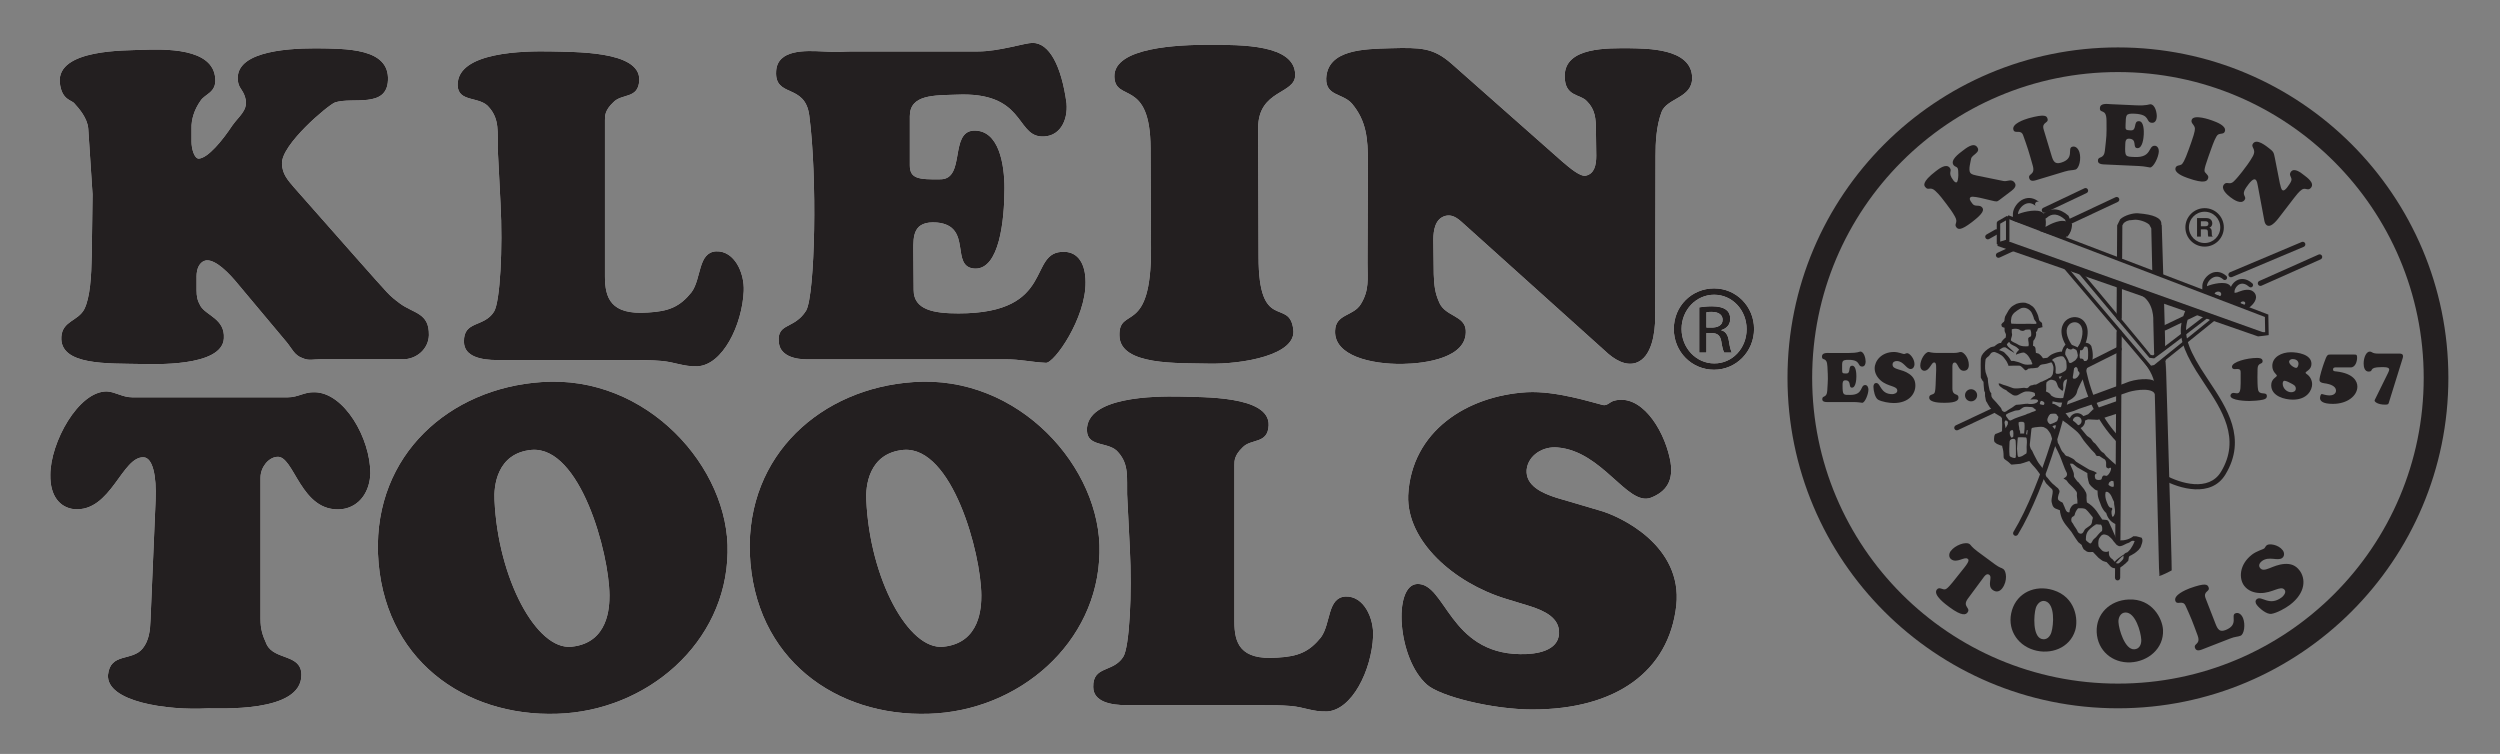 
<svg id="Layer_1" xmlns="http://www.w3.org/2000/svg" viewBox="0 0 1200 361.9">
  <rect x="0" y="0" width="1200" height="361.9" fill="#808080" stroke="none"/>
  <defs>
    <style>
      .cls-1 {
        fill: #231f20;
      }

      .cls-2 {
        fill: #fff;
      }
    </style>
  </defs>
  <g>
    <g>
      <path class="cls-2" d="M193.35,172.46h-39.85c-3.18,0-5.23.78-8.21-.54-3.94-1.31-5.08-4.5-7.69-7.68l-23.03-27.49c-4.69-5.81-11.04-12.16-15.52-11.77-3.37.54-4.7,4.11-4.7,7.64v6.57c0,3.18.41,5.05,1.89,7.68,2.81,4.66,11.79,6.18,11.22,15.53-.75,14.01-34.81,12.33-39.47,12.33-15.91-.37-39.47.94-38.54-13.12.56-7.66,8.05-7.46,11.04-13.27,2.78-5.61,3.37-15.73,3.55-25.82l.39-29.19-2.07-31.58c-.39-5.07-4.5-9.75-6.55-11.99-1.31-1.87-6.19-1.5-7.11-10.09-1.47-16.29,32.17-15.38,39.28-15.75,10.86-.37,34.42-1.11,35.35,13.83.57,6.77-5.06,7.33-7.1,10.68-2.82,3.94-4.47,8.81-4.3,13.31v6.35c0,3.17,1.28,8.05,3.52,8.05,4.49-.39,11.25-8.64,16.09-15.94,3.01-4.29,7.31-7.09,6.41-12.31-.92-4.5-2.83-4.89-3.59-8.07-2.99-14.57,21.34-16.64,37.25-16.64,14.57.2,35.37-.17,34.62,15.33-.56,13.66-17.23,7.87-25.47,10.68-3.53,1.48-25.79,20.21-25.41,29.37.15,5.05,2.78,7.85,5.98,11.62l29.91,33.87c16.28,18.32,15.17,17.38,20.6,21.51,6.71,5.02,14.21,4.46,14.04,15.31-.17,6.55-5.82,11.6-12.55,11.6Z"></path>
      <path class="cls-2" d="M334.72,175.83c-6.88.2-10.66-2.05-17.39-2.59-4.83-.41-8.58-.41-12.71-.41h-66.05c-7.13,0-15.87-1.46-15.87-8.79-.22-10.29,9.53-6.74,14.4-14.4,2.98-4.68,4.29-30.48,3.15-51.99l-1.32-26.02c-.17-8.05.93-14.23-4.1-20.01-4.29-5.61-14.96-2.26-15.15-10.66-.4-16.29,32.53-16.49,44.35-16.29,10.83.37,43.41-.57,42.82,13.83-.38,9.2-8.42,6.18-12.52,10.68-3.95,3.74-3.95,6.35-3.95,8.42v75c0,10.31,2.64,18.71,20.58,17.4,10.12-.54,15.37-2.78,20.95-9.7,4.87-6.57,3.03-19.1,11.79-19.66,8.83-.37,13.69,10.29,13.3,19.08-.75,16.29-10.12,35.57-22.28,36.11Z"></path>
      <path class="cls-2" d="M502,174.16c-7.45-.37-11.79-1.69-19.44-1.69h-94.34c-.72,0-14.01.78-14.41-8.59-.74-8.98,7.5-5.79,13.13-14.79,4.32-7.66,5.41-64.34,1.5-93.71-2.06-15.55-16.65-8.24-15.9-21.14.53-10.68,14.2-9.94,22.45-9.55,8.79.57,8.6,0,13.85,0h60.62c10.09,0,22.45-4.11,26.18-4.11,8.04,0,13.87,11.05,16.3,29,.73,8.42-3.38,16.64-12.53,15.9-11.82-1.13-7.87-21.51-40.26-20.03-10.66.37-22.43-.15-22.43,10.31v23.56c0,6.37,3.93,6.94,14.95,6.74,11.77-.37,4.09-22.84,15.72-23.38,12.16-.39,14.76,16.27,14.76,27.69,0,15.9-2.6,38.74-14.02,38.57-12.52-.41-.89-20.43-18.35-22.12-11.58-.91-11.38,6.57-11.38,13.31l.16,19.08c0,9.55,9.74,11.22,21.51,11.22,47.36,0,32.73-30.13,50.87-29.56,6.59.17,10.13,5.81,10.13,14.59.18,17.18-14.96,38.91-19.08,38.72Z"></path>
      <path class="cls-2" d="M603.91,61.52l.2,61.73c0,36.7,14.81,19.47,16.66,34.83,1.86,12.36-24.5,16.82-40.57,16.47-14.43-.39-42.7,1.11-42.87-13.49-.37-14.42,15.35.54,15.16-41.9l-.21-48.09c-.17-33.65-17-21.71-17.38-34.24-.41-14.23,31.05-15.34,45.3-15.34,15.89,0,41.32-.17,41.5,14.4.18,9.53-17.79,6.92-17.79,25.62Z"></path>
      <path class="cls-2" d="M797.45,54.04c-2.44,6.74-2.79,14.42-2.79,20.6l-.17,77.63c0,7.29-1.54,19.27-9.18,21.88-5.05,1.68-10.49-1.5-14.97-5.79l-66.79-60.06c-2.98-2.63-5.62-5.63-9.73-4.68-4.88,1.31-5.82,6.72-5.82,11.59l.2,16.44c.22,5.44.54,9.01,2.8,13.88,2.99,6.35,11.99,5.96,12.56,12.9.92,13.27-19.07,16.1-30.49,16.27-14.98.17-32.77-3.94-32.23-15.92.24-8.22,8.82-6.89,12.38-12.86,4.11-6.76,3.18-12.03,3.18-19.68l.2-48.44c0-11.23-.75-19.84-7.68-28.06-4.49-5.07-12.52-3.57-12.35-12.01.55-14.01,18.12-14.2,30.68-14.57,14.6-.37,20.54-.37,29.37,7.31l53.12,46.96c3.93,3.37,8.8,7.46,11.44,6.89,4.26-.91,5.02-5.42,5.02-9.51l-.15-12.18c0-5.61-.37-10.09-4.33-14.03-3.18-3.55-10.66-2.04-10.66-11.99-.17-14.23,20.97-13.46,31.09-13.46,8,.2,29.71-.17,30.08,14.03.22,10.09-12.33,9.74-14.79,16.84Z"></path>
      <path class="cls-2" d="M164.12,244.4c-20.01,2.07-22.8-26.21-31.24-25.1-4.12.37-7.84,5.07-7.84,9.97v67.89c0,4.68.9,7.68,2.97,12.18,3.74,7.63,16.66,4.46,16.66,14.57.17,18.54-40.06,15.92-44.91,16.1-19.67,1.11-48.84-3.18-47.92-16.1,1.14-10.85,11.62-6.33,16.67-12.7,2.99-3.74,3.57-8.64,3.73-13.49l2.44-57.45c.54-12.33-1.5-20.38-5.6-20.75-10.49-.74-15.74,26.36-33.5,24.89-6.73-.76-11.6-6.18-11.42-16.47,0-15.53,13.47-40.24,27.15-40.06,4.11.22,7.5,2.83,12.15,2.83h74.66c5.03,0,7.85-2.61,12.91-2.44,14.22.2,26.74,22.07,26.74,38.89-.2,8.44-4.87,16.1-13.66,17.25Z"></path>
      <path class="cls-2" d="M267.47,342.61c-44.7,1.5-84-26.39-86.04-76.9-1.71-47.53,34.39-79.3,78.39-82.31,50.85-3.76,90.53,41.38,89.41,81.92-.75,43.24-38.57,75.96-81.77,77.29ZM255.29,215.94c-17.01,1.5-18.3,17.79-17.93,24.12,1.68,37.61,20.2,72.24,37.06,70.35,17.77-1.85,18.13-19.27,18.13-24.71-.17-20.38-14.04-71.43-37.25-69.76Z"></path>
      <path class="cls-2" d="M445.98,342.61c-44.72,1.5-84-26.39-86.06-76.9-1.71-47.53,34.43-79.3,78.4-82.31,50.87-3.76,90.51,41.38,89.43,81.92-.78,43.24-38.57,75.96-81.77,77.29ZM433.81,215.94c-17.04,1.5-18.35,17.79-17.98,24.12,1.67,37.61,20.23,72.24,37.07,70.35,17.77-1.85,18.14-19.27,18.14-24.71-.18-20.38-14.01-71.43-37.23-69.76Z"></path>
      <path class="cls-2" d="M636.79,341.5c-6.93.2-10.63-2.09-17.39-2.63-4.86-.39-8.58-.39-12.7-.39h-66.04c-7.13,0-15.91-1.48-15.91-8.74-.21-10.33,9.55-6.79,14.39-14.44,3-4.68,4.32-30.48,3.18-51.99l-1.3-26.04c-.18-8,.92-14.21-4.13-19.99-4.27-5.61-14.94-2.26-15.17-10.68-.37-16.26,32.6-16.46,44.37-16.26,10.86.37,43.43-.56,42.86,13.81-.37,9.18-8.44,6.2-12.57,10.68-3.88,3.74-3.88,6.38-3.88,8.44v75.02c0,10.29,2.61,18.68,20.55,17.36,10.13-.54,15.37-2.79,20.96-9.68,4.87-6.59,3.02-19.1,11.79-19.64,8.8-.39,13.68,10.29,13.3,19.08-.74,16.25-10.09,35.54-22.29,36.11Z"></path>
      <path class="cls-2" d="M735.63,340.56c-19.47,0-44.56-6.37-50.74-11.96-14.21-12.55-16.24-47.72-4.67-48.29,13.68-.57,15.38,33.13,49.39,33.67,8.22.17,18.34-1.68,18.73-9.9.35-7.48-6.96-10.88-13.88-13.09l-11.75-3.59c-24.9-7.66-47.53-27.67-46.78-49.57,1.5-30.87,28.25-47.89,57.03-49.57,13.88-.74,31.08,4.84,36.52,6.17,2.04.37,3.19-1.5,5.22-2.07,12.73-3.54,23.58,12.92,26.78,27.52,2.59,11.2-2.26,16.44-9.2,19.08-11.2,3.94-22.99-22.25-44.5-24.15-6.92-.74-14.23,3.55-14.99,10.68-.56,7.63,7.36,11.22,14.42,13.46l20.97,6.18c10.27,2.98,39.46,17.01,36.45,45.48-3.57,31.78-29.16,49.94-68.99,49.94Z"></path>
    </g>
    <path class="cls-2" d="M822.81,138.43c10.63,0,19.14,8.68,19.14,19.47s-8.51,19.58-19.21,19.58-19.31-8.57-19.31-19.58,8.63-19.47,19.31-19.47h.07ZM822.74,141.48c-8.59,0-15.59,7.33-15.59,16.42s7,16.53,15.66,16.53c8.68.09,15.57-7.26,15.57-16.42s-6.89-16.53-15.57-16.53h-.07ZM819.09,169.25h-3.46v-21.73c1.8-.24,3.52-.5,6.14-.5,3.28,0,5.46.67,6.76,1.63,1.26.96,1.98,2.41,1.98,4.48,0,2.87-1.89,4.59-4.24,5.29v.17c1.89.35,3.19,2.07,3.63,5.28.52,3.39,1.04,4.68,1.39,5.37h-3.66c-.5-.7-1.02-2.7-1.45-5.55-.52-2.76-1.92-3.81-4.68-3.81h-2.41v9.35ZM819.09,157.23h2.48c2.89,0,5.28-1.04,5.28-3.74,0-1.91-1.35-3.78-5.28-3.78-1.11,0-1.87.06-2.48.17v7.35Z"></path>
    <g>
      <g>
        <path class="cls-1" d="M193.35,172.46h-39.85c-3.18,0-5.23.78-8.21-.54-3.94-1.31-5.08-4.5-7.69-7.68l-23.03-27.49c-4.69-5.81-11.04-12.16-15.52-11.77-3.37.54-4.7,4.11-4.7,7.64v6.57c0,3.18.41,5.05,1.89,7.68,2.81,4.66,11.79,6.18,11.22,15.53-.75,14.01-34.81,12.33-39.47,12.33-15.91-.37-39.47.94-38.54-13.12.56-7.66,8.05-7.46,11.04-13.27,2.78-5.61,3.37-15.73,3.55-25.82l.39-29.19-2.07-31.58c-.39-5.07-4.5-9.75-6.55-11.99-1.31-1.87-6.19-1.5-7.11-10.09-1.47-16.29,32.17-15.38,39.28-15.75,10.86-.37,34.42-1.11,35.35,13.83.57,6.77-5.06,7.33-7.1,10.68-2.82,3.94-4.47,8.81-4.3,13.31v6.35c0,3.17,1.28,8.05,3.52,8.05,4.49-.39,11.25-8.64,16.09-15.94,3.01-4.29,7.31-7.09,6.41-12.31-.92-4.5-2.83-4.89-3.59-8.07-2.99-14.57,21.34-16.64,37.25-16.64,14.57.2,35.37-.17,34.62,15.33-.56,13.66-17.23,7.87-25.47,10.68-3.53,1.48-25.79,20.21-25.41,29.37.15,5.05,2.78,7.85,5.98,11.62l29.91,33.87c16.28,18.32,15.17,17.38,20.6,21.51,6.71,5.02,14.21,4.46,14.04,15.31-.17,6.55-5.82,11.6-12.55,11.6Z"></path>
        <path class="cls-1" d="M334.72,175.83c-6.88.2-10.66-2.05-17.39-2.59-4.83-.41-8.58-.41-12.71-.41h-66.05c-7.13,0-15.87-1.46-15.87-8.79-.22-10.29,9.53-6.74,14.4-14.4,2.98-4.68,4.29-30.48,3.15-51.99l-1.32-26.02c-.17-8.05.93-14.23-4.1-20.01-4.29-5.61-14.96-2.26-15.15-10.66-.4-16.29,32.53-16.49,44.35-16.29,10.83.37,43.41-.57,42.82,13.83-.38,9.2-8.42,6.18-12.52,10.68-3.95,3.74-3.95,6.35-3.95,8.42v75c0,10.31,2.64,18.71,20.58,17.4,10.12-.54,15.37-2.78,20.95-9.7,4.87-6.57,3.03-19.1,11.79-19.66,8.83-.37,13.69,10.29,13.3,19.08-.75,16.29-10.12,35.57-22.28,36.11Z"></path>
        <path class="cls-1" d="M502,174.16c-7.45-.37-11.79-1.69-19.44-1.69h-94.34c-.72,0-14.01.78-14.41-8.59-.74-8.98,7.5-5.79,13.13-14.79,4.32-7.66,5.41-64.34,1.5-93.71-2.06-15.55-16.65-8.24-15.9-21.14.53-10.68,14.2-9.94,22.45-9.55,8.79.57,8.6,0,13.85,0h60.62c10.09,0,22.45-4.11,26.18-4.11,8.04,0,13.87,11.05,16.3,29,.73,8.42-3.38,16.64-12.53,15.9-11.82-1.13-7.87-21.51-40.26-20.03-10.66.37-22.43-.15-22.43,10.31v23.56c0,6.37,3.93,6.94,14.95,6.74,11.77-.37,4.09-22.84,15.72-23.38,12.16-.39,14.76,16.27,14.76,27.69,0,15.9-2.6,38.74-14.02,38.57-12.52-.41-.89-20.43-18.35-22.12-11.58-.91-11.38,6.57-11.38,13.31l.16,19.08c0,9.55,9.74,11.22,21.51,11.22,47.36,0,32.73-30.13,50.87-29.56,6.59.17,10.13,5.81,10.13,14.59.18,17.18-14.96,38.91-19.08,38.72Z"></path>
        <path class="cls-1" d="M603.91,61.52l.2,61.73c0,36.7,14.81,19.47,16.66,34.83,1.86,12.36-24.5,16.82-40.57,16.47-14.43-.39-42.7,1.11-42.87-13.49-.37-14.42,15.35.54,15.16-41.9l-.21-48.09c-.17-33.65-17-21.71-17.38-34.24-.41-14.23,31.05-15.34,45.3-15.34,15.89,0,41.32-.17,41.5,14.4.18,9.53-17.79,6.92-17.79,25.62Z"></path>
        <path class="cls-1" d="M797.45,54.04c-2.44,6.74-2.79,14.42-2.79,20.6l-.17,77.63c0,7.29-1.54,19.27-9.18,21.88-5.05,1.68-10.49-1.5-14.97-5.79l-66.79-60.06c-2.98-2.63-5.62-5.63-9.73-4.68-4.88,1.31-5.82,6.72-5.82,11.59l.2,16.44c.22,5.44.54,9.01,2.8,13.88,2.99,6.35,11.99,5.96,12.56,12.9.92,13.27-19.07,16.1-30.49,16.27-14.98.17-32.77-3.94-32.23-15.92.24-8.22,8.82-6.89,12.38-12.86,4.11-6.76,3.18-12.03,3.18-19.68l.2-48.44c0-11.23-.75-19.84-7.68-28.06-4.49-5.07-12.52-3.57-12.35-12.01.55-14.01,18.12-14.2,30.68-14.57,14.6-.37,20.54-.37,29.37,7.31l53.12,46.96c3.93,3.37,8.8,7.46,11.44,6.89,4.26-.91,5.02-5.42,5.02-9.51l-.15-12.18c0-5.61-.37-10.09-4.33-14.03-3.18-3.55-10.66-2.04-10.66-11.99-.17-14.23,20.97-13.46,31.09-13.46,8,.2,29.71-.17,30.08,14.03.22,10.09-12.33,9.74-14.79,16.84Z"></path>
        <path class="cls-1" d="M164.12,244.4c-20.01,2.07-22.8-26.21-31.24-25.1-4.12.37-7.84,5.07-7.84,9.97v67.89c0,4.68.9,7.68,2.97,12.18,3.74,7.63,16.66,4.46,16.66,14.57.17,18.54-40.06,15.92-44.91,16.1-19.67,1.11-48.84-3.18-47.92-16.1,1.14-10.85,11.62-6.33,16.67-12.7,2.99-3.74,3.57-8.64,3.73-13.49l2.44-57.45c.54-12.33-1.5-20.38-5.6-20.75-10.49-.74-15.74,26.36-33.5,24.89-6.73-.76-11.6-6.18-11.42-16.47,0-15.53,13.47-40.24,27.15-40.06,4.11.22,7.5,2.83,12.15,2.83h74.66c5.03,0,7.85-2.61,12.91-2.44,14.22.2,26.74,22.07,26.74,38.89-.2,8.44-4.87,16.1-13.66,17.25Z"></path>
        <path class="cls-1" d="M267.47,342.61c-44.7,1.5-84-26.39-86.04-76.9-1.71-47.53,34.39-79.3,78.39-82.31,50.85-3.76,90.53,41.38,89.41,81.92-.75,43.24-38.57,75.96-81.77,77.29ZM255.29,215.94c-17.01,1.5-18.3,17.79-17.93,24.12,1.68,37.61,20.2,72.24,37.06,70.35,17.77-1.85,18.13-19.27,18.13-24.71-.17-20.38-14.04-71.43-37.25-69.76Z"></path>
        <path class="cls-1" d="M445.98,342.61c-44.72,1.5-84-26.39-86.06-76.9-1.71-47.53,34.43-79.3,78.4-82.31,50.87-3.76,90.51,41.38,89.43,81.92-.78,43.24-38.57,75.96-81.77,77.29ZM433.81,215.94c-17.04,1.5-18.35,17.79-17.98,24.12,1.67,37.61,20.23,72.24,37.07,70.35,17.77-1.85,18.14-19.27,18.14-24.71-.18-20.38-14.01-71.43-37.23-69.76Z"></path>
        <path class="cls-1" d="M636.79,341.5c-6.93.2-10.63-2.09-17.39-2.63-4.86-.39-8.58-.39-12.7-.39h-66.04c-7.13,0-15.91-1.48-15.91-8.74-.21-10.33,9.55-6.79,14.39-14.44,3-4.68,4.32-30.48,3.18-51.99l-1.3-26.04c-.18-8,.92-14.21-4.13-19.99-4.27-5.61-14.94-2.26-15.17-10.68-.37-16.26,32.6-16.46,44.37-16.26,10.86.37,43.43-.56,42.86,13.81-.37,9.18-8.44,6.2-12.57,10.68-3.88,3.74-3.88,6.38-3.88,8.44v75.02c0,10.29,2.61,18.68,20.55,17.36,10.13-.54,15.37-2.79,20.96-9.68,4.87-6.59,3.02-19.1,11.79-19.64,8.8-.39,13.68,10.29,13.3,19.08-.74,16.25-10.09,35.54-22.29,36.11Z"></path>
        <path class="cls-1" d="M735.63,340.56c-19.47,0-44.56-6.37-50.74-11.96-14.21-12.55-16.24-47.72-4.67-48.29,13.68-.57,15.38,33.13,49.39,33.67,8.22.17,18.34-1.68,18.73-9.9.35-7.48-6.96-10.88-13.88-13.09l-11.75-3.59c-24.9-7.66-47.53-27.67-46.78-49.57,1.5-30.87,28.25-47.89,57.03-49.57,13.88-.74,31.08,4.84,36.52,6.17,2.04.37,3.19-1.5,5.22-2.07,12.73-3.54,23.58,12.92,26.78,27.52,2.59,11.2-2.26,16.44-9.2,19.08-11.2,3.94-22.99-22.25-44.5-24.15-6.92-.74-14.23,3.55-14.99,10.68-.56,7.63,7.36,11.22,14.42,13.46l20.97,6.18c10.27,2.98,39.46,17.01,36.45,45.48-3.57,31.78-29.16,49.94-68.99,49.94Z"></path>
      </g>
      <path class="cls-1" d="M822.81,138.43c10.63,0,19.14,8.68,19.14,19.47s-8.51,19.58-19.21,19.58-19.31-8.57-19.31-19.58,8.63-19.47,19.31-19.47h.07ZM822.74,141.48c-8.59,0-15.59,7.33-15.59,16.42s7,16.53,15.66,16.53c8.68.09,15.57-7.26,15.57-16.42s-6.89-16.53-15.57-16.53h-.07ZM819.09,169.25h-3.46v-21.73c1.8-.24,3.52-.5,6.14-.5,3.28,0,5.46.67,6.76,1.63,1.26.96,1.98,2.41,1.98,4.48,0,2.87-1.89,4.59-4.24,5.29v.17c1.89.35,3.19,2.07,3.63,5.28.52,3.39,1.04,4.68,1.39,5.37h-3.66c-.5-.7-1.02-2.7-1.45-5.55-.52-2.76-1.92-3.81-4.68-3.81h-2.41v9.35ZM819.09,157.23h2.48c2.89,0,5.28-1.04,5.28-3.74,0-1.91-1.35-3.78-5.28-3.78-1.11,0-1.87.06-2.48.17v7.35Z"></path>
    </g>
  </g>
  <g>
    <g>
      <path class="cls-1" d="M1016.61,328.13c81.06,0,146.77-65.7,146.77-146.76s-65.7-146.78-146.77-146.78-146.77,65.71-146.77,146.78,65.71,146.76,146.77,146.76M858,181.37c0-87.59,71.02-158.61,158.61-158.61s158.61,71.02,158.61,158.61-71.02,158.61-158.61,158.61-158.61-71.02-158.61-158.61"></path>
      <path class="cls-1" d="M951.54,95.2c-1.05-.23-4.84-1.16-5.6-.59-.85.65-.33,1.61.39,2.57l.53.7c1.2,1.58,3.38.13,4.61,1.74.81,1.06.81,2.63-5,7.04-5.2,3.96-6.54,3.57-7.41,2.45-1.3-1.71,1.03-2.08-.66-5.12-1.12-2.06-2.68-4.2-4.12-6.08-1.55-2.05-3.32-4.45-5.21-6.17-2.6-2.52-3.42.04-4.95-1.97-.4-.53-2.1-2.14,5.12-7.64,1.55-1.18,4.95-3.82,6.68-1.55,1.33,1.75-1.27,2.08,1.68,5.97.33.43,1.09,1.37,1.67.9.9-.67.92-6.04.34-6.81-.52-.69-1.31-.62-1.86-1.34-1.86-2.45,2.61-5.62,4.18-6.82,1.58-1.21,5.28-4.29,7.06-1.95,2.06,2.71-2.6,3.7-2.87,5.73-.16,1.16-1.43,5.3-.38,6.69.68.89,2.08,1.08,3.07,1.31l12.89,2.63c1.84.38,3.76-1.3,5.29.72,1.25,1.65-.31,3.09-1.59,4.08l-5.61,4.25c-1.28.98-1.4.9-3.94.29l-4.33-1.03Z"></path>
      <path class="cls-1" d="M977.86,86.33c-1.27.38-3.27,1.07-3.82-.75-.74-2.46,2.97-1.34,1.72-5.97-.8-2.93-1.56-5.45-2.28-7.8-.71-2.39-1.58-4.55-2.32-6.74-1.09-3.31-4.06-.52-4.73-2.78-.88-2.89,5.29-4.93,7.23-5.51,8.01-2.19,8.74-1.15,9.15.18.69,2.31-2.97,1.51-1.84,5.24l3.8,12.61c.85,2.86,1.75,4.1,4.56,3.26,6.74-2.04,2.79-6.87,5.32-7.63,1.79-.54,3.04,1.16,3.48,2.67.93,3.1-.09,7.74-1.91,8.29-.71.21-1.33.22-2.07.32-.81.06-1.71.21-3.06.61l-13.25,4Z"></path>
      <path class="cls-1" d="M1025.14,50.55c5.56.26,6.38-.54,7.04-.51,2.35.11,3.16,4.21,3.07,6.02-.05,1.37-.67,2.96-2.28,2.89-3.27-.16-.44-4.01-8.31-4.37-4.59-.21-4.16.64-4.39,5.4-.11,2.4,0,2.49,2.53,2.6,3.15.14,1-4.56,3.94-4.42,2.39.12,2.34,4.8,2.27,6.41-.08,1.71-.59,6.66-3.07,6.54-2.56-.13.19-4.35-3.99-4.55-1.74-.07-1.77,1.5-1.82,2.83-.28,6.04.15,5.77,4.49,5.97,8.49.38,6.35-5.55,9.75-5.4,1.33.06,1.92,1.59,1.87,2.74-.13,2.81-2.6,7.76-4.24,7.69-.63-.04-2.5-.58-5.29-.7l-17.01-.78c-2.72-.13-2.72-1.38-2.68-1.91.1-2.28,2.83-.33,3.32-4.7.83-7.5.85-6.76.78-14.27,0-6.35-3.29-3.21-3.16-6.16.1-2.51,3.57-1.95,5.26-1.86l11.91.54Z"></path>
      <path class="cls-1" d="M1051.91,68.02c1.77-4.96,1.78-6.23,1.55-6.92-.49-1.45-1.97-2.11-1.44-3.6,1.01-2.81,8.96.03,9.74.31,2.34.84,7.11,2.64,6.16,5.29-.5,1.41-1.96.8-3.21,1.49-1.05.59-2.34,4.09-3.32,6.83l-1.38,3.86c-2.48,6.95-1.96,6.96-1.34,7.7.77.93,1.64,1.48,1.2,2.68-.42,1.17-1.4,2.8-9.94-.26-1.63-.59-6.54-2.39-5.64-4.89.44-1.25,1.84-.97,2.72-1.49.67-.37,1.57-1.69,3.53-7.14l1.38-3.87Z"></path>
      <path class="cls-1" d="M1094.45,88.39c.15.64.47,2.4,1.05,2.84.81.64,1.89-.69,2.32-1.24.62-.82,1.68-2.26,2-3.21.59-1.73-1.53-2.57-.16-4.36,1.61-2.1,4.88.58,6.26,1.64,1.45,1.12,5.15,3.7,3.41,5.98-1.44,1.87-2.65-.17-4.37.92-1.34.85-2.91,2.89-3.87,4.14l-6.54,8.51c-1.13,1.47-4.41,6.12-6.6,4.43-.66-.51-.91-1.33-1.07-2.13l-3.16-16.92c-.13-.77-.37-2.23-1.06-2.76-1.02-.77-2.7,1.34-3.24,2.03-.71.92-1.61,2.15-2.07,3.16-1.12,2.47,1.23,3.03,0,4.63-1.69,2.2-5.23-.2-6.77-1.39-1.51-1.15-4.75-3.96-3.11-6.09,1.35-1.73,2.72.42,4.66-1.43,1.32-1.23,2.96-3.25,4.12-4.73,1.8-2.36,3.65-4.76,5.11-7.41,2-3.69-1.35-4.22.17-6.2,1.79-2.32,6.12,1.21,7.6,2.35,2.04,1.57,2.29,1.98,2.75,4.43l2.53,12.82Z"></path>
      <path class="cls-1" d="M957.37,270.74c1.44,1.06,2.19,1.42,2.77,1.69.57.21.9.31,1.54.77,1.3.96,2.09,5.53-.56,9.13-1.23,1.66-2.9,2.11-4.6.87-2.9-2.14.04-6.04-1.66-7.29-1.3-.96-2.5.92-2.71,1.19l-7.55,10.22c-2.93,3.96,1.55,4.34-.18,6.66-.77,1.04-2.48,2.04-8.7-2.56-1.71-1.26-7.97-5.8-6.08-8.36,1.31-1.77,2.85.46,4.44-.32.86-.45,2.47-2.36,3.11-3.16l5.72-7.17c2.72-3.4,1.98-3.89,1.52-4.22-1.49-1.11-5.14,2.28-7.83.28-1.3-.96-1.18-2.72-.29-3.92,2.08-2.83,7.22-4.76,9.13-3.37.24.18.53.55,1.05,1.16.57.57,1.36,1.37,2.7,2.35l8.19,6.04Z"></path>
      <path class="cls-1" d="M981.83,288.58c-2.22-.68-4.03,1.28-4.64,3.23-1.02,3.36-1.55,13.56,2.73,14.87,2.42.74,4.09-1.05,4.75-3.18,1.11-3.61,1.79-13.49-2.84-14.92M965.75,292.88c2.56-8.39,11.06-12.28,19.72-9.65,10.93,3.35,12.18,14.26,10.62,19.38-2.61,8.51-11.86,11.84-19.93,9.36-8.35-2.56-12.99-10.63-10.4-19.09"></path>
      <path class="cls-1" d="M1020.12,294c-2.32.11-3.38,2.55-3.26,4.58.16,3.52,3.09,13.3,7.56,13.09,2.52-.12,3.49-2.36,3.39-4.6-.18-3.76-2.86-13.3-7.69-13.07M1006.41,303.47c-.4-8.78,6.3-15.31,15.32-15.71,11.42-.55,16.28,9.3,16.52,14.65.41,8.89-7.18,15.13-15.62,15.53-8.74.4-15.8-5.66-16.22-14.47"></path>
      <path class="cls-1" d="M1057.51,311.55c-1.23.48-3.19,1.32-3.88-.45-.93-2.39,2.87-1.56,1.23-6.07-1.02-2.85-1.98-5.32-2.87-7.61-.91-2.32-1.94-4.39-2.86-6.52-1.33-3.22-4.07-.2-4.93-2.4-1.1-2.83,4.9-5.34,6.78-6.08,7.8-2.82,8.63-1.83,9.14-.53.87,2.24-2.83,1.72-1.41,5.35l4.77,12.27c1.09,2.79,2.07,3.96,4.81,2.9,6.57-2.57,2.24-7.07,4.71-8.02,1.74-.68,3.11.9,3.68,2.37,1.18,3.02.53,7.73-1.25,8.41-.68.27-1.29.35-2.03.49-.8.12-1.69.35-3,.86l-12.88,5.02Z"></path>
      <path class="cls-1" d="M1077.25,281.22c-2.62-3.42-2.57-10.2,3.8-15.08,2.12-1.6,5.22-2.47,5.72-2.83.46-.35.62-1.1,1.31-1.63,1.12-.87,5.49-.35,7.61,2.43.85,1.11.98,2.79-.24,3.72-2.21,1.66-6.36-1.1-9.79,1.53-1.01.78-1.75,2.07-.84,3.25,1.98,2.61,5.96-1.53,11.72-1.91,3.07-.22,5.36.65,7.24,3.11,2.94,3.86,3.11,10.62-4.57,16.49-2.16,1.65-6.31,3.94-8.97,4.36-2.26.31-5.68-2.6-6.96-4.27-.69-.89-.96-2.08.02-2.84,2.34-1.77,5.94,3.76,12-.88.73-.55,2.27-2.3,1.31-3.54-1.81-2.38-5.88,1.66-11.76,1.53-2.92-.07-5.78-1.07-7.59-3.43"></path>
      <path class="cls-1" d="M1075.53,179.28c0-1.55-.13-2.16-1.72-2.16-.4,0-.8.07-1.18.07-.68,0-1.29-.37-1.29-1.12,0-2.38,7.25-4.26,12.03-4.26,1,0,2.69.07,2.69,1.55,0,1.72-2.37.48-2.43,3.7-.04,1.82-.06,2.97-.06,4.12,0,1.51.03,4.41.3,5.85.58,3.05,4.22.66,4.22,3.09,0,1.21-1.01,1.51-1.94,1.74-1.68.38-4.77.62-6.52.62-1.12,0-9.02-.17-9.02-2.54,0-.8.72-1.35,1.46-1.35.55,0,1.12.2,1.66.2,1.23,0,1.78-.9,1.78-4.83v-4.67Z"></path>
      <path class="cls-1" d="M1101.99,186.51c0-1.43-1.22-1.91-2.21-2.46-.75-.42-2.41-1.28-3.23-1.28-.66,0-.85.8-.85,1.39,0,2.21,1.97,4.11,4.04,4.11,1.07,0,2.25-.4,2.25-1.76M1098.78,173.66c0,1.28,2.32,2.92,3.38,2.92.77,0,1.12-1.33,1.12-1.99,0-1.61-1.52-2.25-2.8-2.25-.79,0-1.71.43-1.71,1.33M1106.67,178.91c0,.3.56.64.79.81,1.42,1.03,2.36,2.86,2.36,4.71,0,2.78-2.33,7.4-9.22,7.4-3.92,0-10.42-1.61-10.42-6.93,0-3.18,2.72-3.87,2.72-4.6,0-.58-2.2-1.7-2.2-4.66,0-4.23,4.37-6.57,8.92-6.57,3.23,0,9.88.99,9.88,5.58,0,2.93-2.83,3.58-2.83,4.26"></path>
      <path class="cls-1" d="M1121.52,176.34c-.75,0-1.66-.05-1.66,1.06,0,.86.97.83,1.66.9,8.35.98,10.02,4.89,10.02,7.25,0,4.42-4.81,8.31-11.75,8.31-5.17,0-6.18-1.55-6.18-2.78,0-.47.22-1.95.9-1.95.2,0,2.03.68,3.65.68,1.35,0,3.13-.59,3.13-2.32,0-2.23-3.04-3.09-4.67-3.39-.88-.15-3.27-.21-3.27-1.69,0-1.71,1.55-6.43,2.17-8.18,1.49-4.28,1.75-4.05,3.36-4.05h11.01c1.2,0,1.52.07,1.52,1.51,0,1.57-.72,4.67-3.1,4.67h-6.77Z"></path>
      <path class="cls-1" d="M1151.49,169.72c.84,0,1.96.02,1.96,1.29,0,.42-.12.8-.25,1.21l-6.49,20.84c-.26.89-.28,1.17-1.87,1.17-3.53,0-5.04-1.38-5.04-1.93,0-.24.22-.64.32-.82l5.81-11.8c.27-.54.89-1.71.89-2.31,0-1.34-2.85-1.14-3.83-1.14-6.42,0-3.38,2.13-6.02,2.13-1.94,0-2.42-2.16-2.42-3.8,0-3.25,1.39-5.79,2.89-5.79,1.33,0,1.01.96,4.17.96h9.88Z"></path>
      <path class="cls-1" d="M887.6,169.43c4.25,0,4.85-.68,5.35-.68,1.8,0,2.56,3.29,2.56,4.78,0,1.11-.4,2.41-1.64,2.41-2.5,0-.48-3.22-6.49-3.22-3.52,0-3.16.67-3.16,4.54,0,1.95.09,2.01,2.02,2.01,2.41,0,.59-3.72,2.85-3.72,1.84,0,1.97,3.8,1.97,5.09,0,1.39-.23,5.43-2.12,5.43s0-3.53-3.2-3.53c-1.33,0-1.31,1.28-1.31,2.35,0,4.91.33,4.67,3.66,4.67,6.48,0,4.65-4.74,7.24-4.74,1.02,0,1.52,1.21,1.52,2.15,0,2.28-1.71,6.37-2.97,6.37-.23,0-.72-.09-1.4-.18-.69-.07-1.59-.18-2.65-.18h-13.01c-2.08,0-2.12-1.01-2.12-1.44,0-1.84,2.15-.37,2.38-3.93.38-6.11.4-5.51.09-11.59-.22-5.14-2.63-2.49-2.63-4.87,0-2.05,2.66-1.71,3.97-1.71h9.11Z"></path>
      <path class="cls-1" d="M899.84,176.79c0-3.49,3.18-7.84,9.31-7.84,2.03,0,4.31.99,4.78.99.45,0,.89-.41,1.56-.41,1.07,0,3.47,2.49,3.47,5.32,0,1.13-.69,2.28-1.86,2.28-2.11,0-3.35-3.83-6.65-3.83-.98,0-2.02.46-2.02,1.67,0,2.66,4.33,1.94,8.01,4.53,1.97,1.39,2.94,3.06,2.94,5.59,0,3.93-3.04,8.37-10.42,8.37-2.08,0-5.66-.58-7.47-1.61-1.53-.91-2.24-4.47-2.24-6.2,0-.9.37-1.8,1.34-1.8,2.24,0,1.86,5.34,7.69,5.34.69,0,2.42-.38,2.42-1.66,0-2.41-4.33-1.8-7.85-4.8-1.74-1.49-3.01-3.53-3.01-5.95"></path>
      <path class="cls-1" d="M937.46,169.43c1.35,0,2-.13,2.48-.23.44-.14.7-.25,1.3-.25,1.23,0,3.8,2.59,3.8,6.23,0,1.68-.82,2.79-2.44,2.79-2.75,0-2.72-3.97-4.34-3.97-1.23,0-1.11,1.81-1.11,2.08v10.31c0,4.01,2.91,2.09,2.91,4.45,0,1.04-.59,2.5-6.51,2.5-1.61,0-7.54.09-7.54-2.5,0-1.78,1.98-1.08,2.61-2.36.32-.71.44-2.71.47-3.57l.27-7.42c.12-3.53-.54-3.5-.99-3.5-1.42,0-2.13,3.97-4.69,3.97-1.23,0-1.96-1.21-1.96-2.42,0-2.85,2.28-6.6,4.08-6.6.22,0,.57.11,1.18.25.59.1,1.46.23,2.73.23h7.78Z"></path>
      <path class="cls-1" d="M946.11,192.65c1.6,0,2.92-1.3,2.92-2.91s-1.32-2.92-2.92-2.92-2.91,1.31-2.91,2.92,1.3,2.91,2.91,2.91"></path>
      <path class="cls-1" d="M992.72,106.87c-2.87-2.36-8.78.78-10.89,2.04.2-1.15.4-3.25-.34-5.49-.21-.6-.7-1.42-1.96-1.9-3.22-1.23-9.64.52-11.6,1.63l-.3.16-1.47,2.56,13.29,4.59-.55.36,11.57,3.92.53-.36s2.97-2.15,3.05-4.74c.03-.75-.18-1.83-1.33-2.78"></path>
      <path class="cls-1" d="M962.87,115.11c-.63.2-1.76.54-2.77.86v-8.6c.48-.26,1.66-.92,2.77-1.57v9.31ZM963.29,103.65l-4.43,2.53-.42.71v10.21l1.07.79,4.44-1.38.58-.8v-11.33l-1.23-.73Z"></path>
    </g>
    <polygon class="cls-1" points="959 117.24 963.7 115.71 1088.11 160.15 1084.09 160.69 959 117.24"></polygon>
    <g>
      <path class="cls-1" d="M1059.23,150.85l-25.74,19.7s-1.12-.18-1.14-.18h0c0-.45-33.01-39.84-33.01-39.84l-1.25,1.08,33.62,40.13,2.29.29c.49-.16,23.24-17.57,25.42-19.23.38.17.75.38,1.43.7-1.87,1.51-26.88,21.69-26.93,21.74-.02-.05-.87.16-1.41.29-.65-.78-41.5-48.87-41.5-48.87l-1.28,1.07,42.18,49.66,2.7-.69c.32-.16,28.29-22.72,28.29-22.72l1.01-.81-4.67-2.34Z"></path>
      <path class="cls-1" d="M1002.18,90.97c-.29-.63-1.03-.89-1.66-.59l-19.77,9.38c-.62.3-.89,1.04-.59,1.66.29.62,1.03.89,1.66.59l19.78-9.37c.62-.3.89-1.03.58-1.66"></path>
      <path class="cls-1" d="M965.94,118.04l-7.19,3.32c-.63.29-.91,1.02-.61,1.66.29.63,1.02.9,1.65.61l7.21-3.32c.62-.28.89-1.03.6-1.66-.28-.62-1.02-.89-1.65-.61"></path>
      <path class="cls-1" d="M1015.48,94.66l-22.13,10.38c-.63.29-.89,1.03-.6,1.66.29.63,1.03.89,1.65.6l22.15-10.39c.62-.28.89-1.02.61-1.65-.29-.62-1.05-.89-1.67-.6"></path>
      <path class="cls-1" d="M959.37,110.68c-.33-.6-1.09-.81-1.69-.48l-4.15,2.36c-.59.34-.81,1.1-.46,1.7.34.6,1.09.8,1.69.48l4.15-2.35c.59-.34.81-1.1.46-1.7"></path>
      <path class="cls-1" d="M1106.48,116.82c-.27-.64-1.01-.94-1.63-.67l-34.47,14.54c-.63.27-.93,1-.65,1.64.26.63.98.93,1.63.65l34.45-14.52c.63-.26.93-1,.67-1.64"></path>
      <path class="cls-1" d="M1114.56,122.82c-.29-.63-1.02-.91-1.64-.63l-28.44,12.67c-.63.26-.91,1.01-.63,1.64.28.63,1.01.91,1.66.64l28.42-12.66c.63-.29.91-1.02.64-1.66"></path>
      <path class="cls-1" d="M1026.34,102.37c-2.41-.18-6.56.95-8.65,2.88l-1.45,2.93-.1,15.62c0,.68.55,1.25,1.25,1.26.68,0,1.23-.56,1.24-1.25l.1-15.61.65-1.12c1.52-1.39,4.95-2.34,6.77-2.2,6.24.48,8.82,1.85,8.82,2.48,0,.69.56,1.25,1.23,1.25s1.25-.56,1.25-1.25c0-2.73-3.73-4.41-11.11-4.97"></path>
      <path class="cls-1" d="M1037.63,108.16l-1.18-2.31c-2.03-1.86-6.04-2.8-8.03-2.65-1.96.16-6.62.7-8.9,2.16.46-.14,1.09-.26,1.7-.39-.16.07-.28.16-.43.21-.71.09-1.26.17-1.29.17-.06.04-.17.04-.21.08.04.11.23.18.45.24-.05.05-.15.06-.21.1.14-.02.27-.04.4-.07,1.41.23,4.62-.21,4.62-.21,1.98-.16,5.44.83,7.11,2.35l.96,1.8.48,20.97c.28.38,4.71,2.04,4.71,2.04l.58.21-.75-24.7Z"></path>
      <path class="cls-1" d="M1017.31,135.78c-.7,0-1.25.55-1.26,1.24l-.08,15.56c-.02.69.55,1.25,1.23,1.26.69,0,1.25-.54,1.25-1.24l.1-15.55c0-.7-.56-1.26-1.24-1.26"></path>
      <path class="cls-1" d="M1017.19,158.2c-.69,0-1.26.55-1.26,1.24l-.61,99.43c0,.69.54,1.24,1.23,1.24.7.02,1.26-.55,1.26-1.24l.63-99.42c0-.68-.56-1.24-1.24-1.25"></path>
      <path class="cls-1" d="M1016.5,270.49c-.69,0-1.26.56-1.26,1.24l-.05,5.6c0,.69.55,1.27,1.25,1.27s1.25-.56,1.25-1.24l.03-5.61c0-.69-.54-1.25-1.23-1.25"></path>
      <path class="cls-1" d="M1034.19,170.31c.08-.01.14-.39.19-.87l.02.71s-.21.16-.21.16M1038.74,144.6c-12.98-5.46-13.1-5.19-13.3-4.74-.21.44.09.65,1.76,1.49,7.04,3.57,6.38,12.68,6.38,12.78,0,.04.42,16.54.42,16.54.08.04.23.03.42-.03v.03l.09-.1c1.39-.51,4.74-3,4.74-3,.17-.34-.51-22.97-.51-22.97"></path>
      <path class="cls-1" d="M1036.74,272.75c.05,1.52.06,2.58.09,3.13-.1.06-.18.1-.18.1.06,0,.08-1.21.09-3.23M1039.43,173.16c-.07,0-.1.96-.1,2.68,0,.75,0,1.68.02,2.7l-.16-5.22c.12-.09.24-.16.24-.16M1039.59,172.82c-.06-.03-.24.02-.41.09v-.07s-.21.15-.21.15c-1.73.79-6.25,4.19-6.3,4.24,0,0,.02,0,.02-.01,0-.31-1.83-2.55-3.37-4.4-1.08-1.3-1.93-2.3-2.06-2.42v-.02h-.04s-.6.55-.6.55c0,0,.97,1.12,1.6,1.86,2.22,2.67,5.99,7.85,5.99,12.5l2.2,91.07c.61.34,6-2.57,6-2.57.2-.37-2.83-100.98-2.83-100.98"></path>
      <path class="cls-1" d="M1022.68,263.49c-.12.19-1.23,1.47-1.45,1.55-.8.32-1.3.45-1.64,1.02-1.26.79-3.9,2.58-4.51,3.64-.54-.54-.95-1.14-.95-1.14-.48-.28-.9-.69-1.32-1.17-.61-.84-.56-1.87-.56-2.84-.76.48-1.72.41-2.49.15-.61-.21-1.1-.76-1.52-1.26-.27-.34-.48-.61-.75-.9-.15-.19-.22-.48-.22-.69-.13-.76-.13-1.52,0-2.28.07-.49.22-1.04.56-1.46.41-.56.77-1.23,1.45-1.44.56-.22,1.12-.15,1.66.06.07,0,.98.35,1.12.48.9.76,1.79,1.51,2.41,2.56.14.2,1.18,1.31,1.46,1.72.13.13.39.22.56.35,1.3,1.12,3.69-.85,4.95-1.17,1.23-.31,1.55-1.55,3.21-.93-.42.93-.49,1.5-1.98,3.75M1019.2,268.15c-.14.48-1.49,1.87-2.42,2.4-.33.17-.74-.03-1.14-.33.69-.87,2.48-2.85,3.7-3.58-.14.48.06,1.02-.14,1.52M1005.01,258.8c-.62.54-.75,1.45-1.38,2-.15.06-.42.06-.56,0-.55-.34-.9-.69-1.45-1.11-.14-.06-.41-.56-.41-.68,0-1.12.06-2.22.55-3.25.77-1.6,2.22-2.57,3.67-3.67h.29l.19-.42c.84-.07,1.74.22,2.57.14.69.9.69,1.99.48,3.11,0,.07-.34.15-.48.28-.56.48-.97.96-1.45,1.52-.56.81-1.24,1.45-2.01,2.07M999.39,256.03c-.54.35-1.52.07-1.93-.55-.14-.14-.21-.35-.27-.56-.55-1.24-1.52-2.2-2.14-3.52-.14-.28-.42-.56-.63-.83-.27-.62-.27-1.32-.06-1.94.14-.43.62-.69,1.03-.9.21-.14.35-.28.43-.54.27-1.26.82-2.29,1.65-3.2.9,0,1.73-.12,2.62.07.36.06.78.14,1.12.42.61.47,1.1,1.16,1.66,1.79.57.62,1.04,1.24,1.53,1.86.21.28.21.62.07.97,0,.21-.15.36-.2.56-.08.35,0,.75-.14,1.11-.15.35-.22.83-.49,1.12-.77.75-1.66,1.16-2.5,1.85-.83.62-.9,1.8-1.74,2.29M993.32,245.93c-1.52.22-1.95-1.59-2.37-2.63-.2-.48-.69-1.45-.69-1.59-.15-.55-.63-.69-1.11-.89-.49-.36-1.04-.64-1.24-1.05-.27-.75,0-1.58.2-2.34.07-.08.7-1.53.36-2.02-.36-.48-.43-1.04-.97-1.32-.49-.27-.77-.69-1.18-1.02-.83-.57-1.46-1.25-2.15-2.02-.48-.61-.96-1.18-1.44-1.8-.15-.14-.35-.2-.42-.35-.62-1.24-.91-2.49-1.59-3.72-.96-1.52-2.28-2.75-3.05-4.36-.48-1.04-1.11-1.94-1.53-2.91-.14-.29-.61-1.45-.76-1.65-.54-.57-.82-1.19-.97-1.88-.27-.89,0-1.79.07-2.69,0-.15.48-4.72.61-5.82,0-.15.22-.42.36-.49.42-.13.9-.21,1.32-.27,1.39-.13,2.71-.4,4.09-.13.2,0,1.66.9,1.72.96.56.69,1.12,1.33,1.54,2.08.48.97.69,2.08,1.03,3.11.9,2.56,2.35,4.85,3.45,7.33.07.22.63,1.67.69,1.74,0,.21,1.31,3.24,1.81,4.72.2.68.69,1.37.97,2.06.14.36.14.78.06,1.11-.2.82-.97,1.17-1.67,1.6.06.06,1.12.55,1.47.89.34.49.69.97,1.03,1.38,1.32,1.32,2.7,2.5,3.8,4.11.41.67,0,1.57.19,2.4.22,1.12.22,2.14.22,3.26-.83-.07-1.73.27-2.28.76-.9.83-1.53,1.99-1.53,3.25,0,.06-.06.14-.06.21M973.17,198.61c-.34.15-.62.34-.96.48-2.29.82-4.64,1.39-6.85,2.63-.42.28-1.04.06-1.33-.41-.34-.56-.69-.9-1.04-1.46-.19-.21-.19-.76,0-.9,1.24-.9,2.72-1.24,4.1-1.79.76-.27,1.59-.07,2.35-.41.62-.36,1.18-.97,1.87-1.25,1.12-.48,2.52-.06,3.7-.13.27,0,.66.27.92.2,0,.48,1.39.84,1.32,1.33-.13.54-2,.81-2.4,1.11-.58.35-1.12.48-1.67.61M973.02,208.74l-.47-.43.31-1.85.42.02-.27,2.26ZM969.29,206.18c0-1.34-.54-2.24-.33-3.48.63-.35,1.52-.2,2.21-.2.06.27.55.34.55.53.21,1.75,0,3.4-.13,5.08h-1.94c.14-.7-.05-1.34-.37-1.92M972.63,217.69c-1.03.5-1.79,1.33-2.91,1.54-.35.13-.83.2-1.03-.06-.27-.22-.13-.63-.27-.84-.04-.06-.09-1.58-.26-2.94.16-1.37.16-3.9.26-4.11.07-.42.15-.9.15-1.31,1.23-.22,2.53,0,3.8,0,.07,0,.27.14.35.27.35,1.46.14,2.85.05,4.3-.05,1.03.22,2.14-.13,3.16M964.66,207.69c.06-1.23,1.31-1.45,1.56-1.08.26.37.26,2.69.16,2.94-.1.27-.85.67-.98.48-.1-.16-.8-1.09-.74-2.35M967.65,218.4c-.21.28.07.9-.14,1.18-.21.42-.91.27-1.31.14-.63-.28-1.55-.41-1.62-1.18-.2-2.14-.13-4.21,0-6.35,0-.28.07-.56.23-.83.48-.77,2.27-1.06,2.6-.16.12-.03.16,1.46.21,2.84-.02,1.42.07,4.3.03,4.38M963.73,203.65l-1.03,1.91s-.52-2.39-.52-2.73c0-.37.37-1.31.82-1,.48.31.73.48.82.68l-.09,1.14ZM981.26,193.88c-.17.75-.6.48-1.47.31-.77-.13-.74-.3-.54-1.02.2-.75.51-.92,1.25-.56.85.42.86.82.76,1.26M961.9,197.7c-.35-.2-.77-.4-.97-.75-.21-.49-.28-.97-.62-1.32-1.04-1.32-3.39-3.95-3.53-4.01-.35-.35-.62-.77-.82-1.19-.08-.2-.29-1.63-.02-1.42-.48-.55-.86-1.23-1-1.93-.15-.91-.67-2.42-.8-5.51,0,0-.27-.63-.4-.98-.15-.76-.55-1.38-.69-2.14-.39-1.91-.21-3.82,0-5.82.15-.54.69-1.1,1.32-1.51.55-.35.82-1.04,1.31-1.6.28-.28.63-.43.9-.48.35-.14.77-.14,1.12,0,1.03.34,1.93.83,2.9,1.44.9.64,1.53,1.46,2.14,2.36.56.69.85,1.51,1.25,2.34.06.16,0,.28,0,.42,1.81-.07,3.54-.14,5.33-.07.62.07,1.03.55,1.53.97.34.28.69.69,1.1,1.11.14.21.56.14.82,0,.37-.14.56-.48.91-.69.21-.08.48,0,.76,0,.07,0,.15-.14.21-.14,1.11.06,2.15-.15,3.26-.28.69-.13.96-1.1,1.66-1.38.83-.33,1.85-.27,2.83-.55.56-.14,1.63-.51,2.18-.65.49.22.67.97.88,1.52.48,1.25.05,2.66-.07,3.9,0,.42-.43.77-.56,1.17-.21.35-.56.56-.83.84-.15.07-.27.07-.42.07-1.11.83-2.28,1.11-3.46,1.8h-.34c-.83.41-1.52.96-2.36,1.32-.28.13-.7.07-1.03.07-.07,0-.56.21-.77.27-.69.07-1.38.21-1.8.91-.21.27-.54.35-.82.54-.14.07-1.28-.19-1.42-.19-1.94.15-2.87.4-4.81.27-.48,0-2.42-.84-2.84-.96-.76-.29-1.45-.49-2.2-.69-.22-.07-.84-.34-.91-.34-.48-.28-1.04-.48-1.53-.28-.06.06.42,1.03.57,1.18.89.76,1.79,1.44,2.89,1.86.27.07.48.27.7.56.69.62,1.52.98,2.29,1.58.69.56,1.66.7,2.56.43.69-.21,2.62-1.73,4.28-1.86,1.66-.15,3.95.4,4.14.88.14.36.08.84.08,1.25-.21,0-.41.07-.56.21-.59.53-1.17.99-1.71,1.57,2-.23,3.84-.23,3.73.65-.14,1.07-2.73,1.87-5.25,1.3-.02.02-.03.02-.05.05-.59,0-1.03.07-1.66.15-1.45.21-2.19.3-3.57.37-.28.07-1.04.69-1.25.83-.97.76-1.64.96-2.6,1.66-.25.18-1.05.73-1.04.73-.35,0-.66.31-.93.16M960.86,167.13c.27-.21.69-.35,1.04-.42.21-.04.44-.03.67,0,.64.38,1.54.94,1.67,1.1.2.27,2.34,1.22,2.64,1.68-.09-.37-.34-.6-.66-.97-.25-.29-1.57-1.43-2.33-2.12-.12-.27-.65-.82-.59-1.09.13-.36.69-.77.98-1.14.14-.08.3.24.41.36.12.12.25.45.32.52.14.07.59.35.73.42,1.11.69,1.9.76,2.81,1.72.05.15.4.28.48.48l.14.22c-.14.21-.35.42-.61.63-.36.27-.57.69-.78,1.11-.06.2-.13.41-.06.63.2-.07.4-.22.61-.29.69-.21,1.32-.47,2-.62.49-.12,1.11-.21,1.46,0,1.32.69,2.14,1.88,2.76,3.18.13.14.35.28.41.49.07.48.2.9.49,1.31.07.15.07.51,0,.51-.28.13-.61.13-.9.13-.83.13-1.66.13-2.5,0-1.17-.2-2.2-.85-3.32-1.18-.62-.21-2.07-.48-2.14-.55-.4-.08-.75.07-1.18,0-.13-.08-.2-.28-.27-.34-.77-1.52-1.95-2.56-3.12-3.75-.34-.26-.77-.55-1.18-.61-.48-.14-.82-.42-1.32-.42.35-.48.9-.62,1.32-.97M973.59,166.22c-1.1-.06-2.2.15-3.38-.2-.55-.13-1.03-.28-1.52-.62-1.11-.77-2.35-.97-3.32-1.87-.21-.2-.14-.76,0-1.11.2-.82.62-1.6.35-2.43-.15-.62,0-1.31-.07-1.92.97-.35,2.14-.35,3.18-.07.27.07.55.28.83.42.06.06,0,.2.14.2.63.21,1.23.29,1.79.06.27-.15.48-.42.77-.42.9-.15,1.31-.06,2.21-.06.06.42.28.76.35,1.11,0,.69.19,1.38-.06,2.08-.16.21-.43.21-.63.35-.27.2-.69.41-.69.69-.15,1.24.61,2.62.05,3.8M965.43,152.6c.43-2.14,2.29-3.25,4.09-4.36,1.03-.62,1.96-.58,2.81-.41,1.06.29,2.09,1.02,2.73,2,.48.83.76,1.66,1.1,2.56.06.19.1.41.12.62h.02s.31.76.88,1.33c.35.35.47,1.1.06,1.1s-1.7.1-2.48,0c-.02,0,0-.02-.02-.02-3.1,0-6.19.12-9.29-.06-.34-.9-.2-1.79,0-2.77M985.96,172.04c.56-.27.95-.47,1.44-.66.77-.21,1.94-.53,2.7-.32.48.14.77.63,1.04,1.09.46.81.73.99.73,1.89.07,1.12.27,2.22-.06,3.26-.28.69-1.05,1.04-1.68,1.38-.89.5-1.93.97-3.11.69-.14,0-.27-.48-.34-.48,0-1.04.14-2.07-.07-3.11-.27-.9-.3-1.96-1.21-2.52l-.27-.27c-.15-.55.36-.65.84-.94M992.14,167.13c.14-.11.32-.17.56-.2.41.48.95.89,1.4.81.35-.05.71-.21.82-.52.35.08.81.27,1.13.45.06.08.3.15.45.22.61.56.63,1.9.8,2.33.1.23.1.49,0,.7-.07.19-.12.63-.2.81-.16.31-.47.5-.6.78-.07.21-.36.42-.62.62-.42.27-1.01.7-1.39.89-1.38.67-1.52-.38-1.64-.9-.11-.43-1.08-2.11-1.53-2.94-.14-1.31.37-2.65.81-3.06M997.95,179.92c-.35.49-.55.97-1.03,1.32-.22.14-.35.27-.56.42-.4.14-1.03.2-1.23,0-.83-.77-.83-2.15-.56-3.25.14-.63.62-1.12,1.03-1.66.28-.28.58-.65,1.02-.54.45.12.84,1.01.78,1.85.76.41,1.03,1.24.55,1.86M998.6,167.11c.09-.1.24-.13.35-.21.07.02.16.03.23.05.32.06.7-.15,1.04-.46,0,0,1.33-.47,1.74.29.41.76.4,3.25.27,5.33,0,.28-.56,1.07-.89,1.14-.76.07-1.29.12-1.97-.16-.27-.15-1.02-1.2-1.09-1.4-.14-1.25-.15-1.39.12-2.71.06-.49-.14-1.52.21-1.87M988.18,180.75c.37.12,1.6-.25,1.6-.25,0,0-.99,1.12-.87,1.61.13.5-.73-1.36-.73-1.36M992.49,188.72c-.1.44-.5.55-1.01.53,0,.22-.03.43-.11.63-.14.41-.34.98-.77,1.11-1.02.21-2.13.15-3.17,0-1.11-.07-2.07-.6-2.97-1.23-.42-1.03-1.46-1.45-2.42-1.87.41-1.4-.07-2.85.27-4.29.07-.27.42-.35.63-.62.27-.27.61-.41.96-.56.42-.2.91-.2,1.33-.07.54.15,1.17.28,1.58.76.69.9.69,1.95,1.31,2.91.28.28.62.62.83.82.33.37.73.59,1.14.77.23-.52.37-1.13.3-1.65-.13-1.12-.27-3.6,1.68-3.88,1.93-.27.69,5.4.41,6.64M985.84,198.47c.62,0,1.31.07,1.52.82,0,0,.42.49.56.62,1.44,1.26,2.76,2.43,4.3,3.4l1.87,1.53c.34.14,1.74,1.45,2.21,1.78.68.56,1.31,1.19,1.87,1.88.4.41.62.9.96,1.37,1.32,2.21,3.05,3.88,4.65,5.89.61.62,1.17,1.24,1.79,1.85.34.36.34.91.76,1.13.49.33,1.03,0,1.45.19.76.41,1.45,1.12,2.35,1.46.34.21.48.56.62.83.42.97,0,2.07.27,3.05.07.06.91.7,1.07.59,2.31-1.49.78,1.97.16,2.65-.09.12-.66.74-.93.87-.28.15-1.34-.31-1.66-.11-.28.15-.56.49-.64.77-.13.49-.19,1.18-.76,1.25-.61.14-1.23.14-1.87-.07-.36-.12-.61-.36-.68-.62-.29-.96-.46-2.04.79-2.45.26-.08-1.42-.93-1.63-1.02-.7-.2-1.39-.48-2.01-.69-.56-.27-3.25-2.01-4.15-2.49-.27-.07-1.66-1.1-2.14-1.32-.42-.27-.61-.68-.97-1.02-.48-.42-2.49-1.39-2.97-1.6h-.35c-.41-.14-.82-.34-1.11-.69-.14-.27-.27-.63-.49-.76-.48-.4-.82-.84-1.1-1.3-.7-1.25-1.03-2.58-1.8-3.68-.09-.13-.14-.75-.14-.97-.21-.69-.49-1.39-.63-2.14-.05-.63,0-1.18-.14-1.81,0-.4-.27-.69-.35-1.1,0-.28-.2-.49-.34-.77-.32-.41-.68-.74-1.04-1.08.55-.55,1.56-.84,2.04-.19,0,0,1.45-3.52.62-2.7-.62.62-2.6,1.55-3.81,1.82-.27-.24-.53-.48-.78-.75-.48-.63-.63-1.38-.35-2.09.41-1.02.83-1.99,1.87-2.41.07,0,1.03.15,1.11.07M1014.48,231c0,.27.08.74.1.89.1.57.1,1.11-.03,1.72-.9.29-1.66-.26-2.35-.75-.14-.14-.14-.55,0-.82.14-.28.27-.64.55-.77.21-.06.62-.48.9-.48l.83.21ZM1014.81,242.13c.2,1.53.4,2.05.4,3.49s-.94,2.81-1.25,2.39c-.31-.42-.72-2.59-.21-3.22.21-.24.14-.65,0-1.1-.08.04-.16.09-.23.09-1.34,0-1.8-1.73-2.28-2.84-.57-1.45-.91-3.04-.57-4.64.14-.36.9-.27,1.18-.06,1.66,1.03,2,3.11,2.9,4.7-.04.38.04.79.05,1.18M1028.13,258.37l-.17-.28-.19-.05-1.48-.4-.92-.23s-1.32-.02-1.32-.02l-.65.43c-.08.07-.02.04-.02.04-1.07.67-2.01,1.06-3.19,1.31-1.07.24-2.13.27-3.3.06l-.06-.05s-.23-.09-.48-.16c-.05-.05-.58-.54-.58-.54h0c0-.07-.5-1.09-.63-1.45-.02-.05-1.1-2.51-1.1-2.51l-.51-1.16s-.54-1.12-.54-1.12l-.75-1.69c-.16-.5-.66-1-1.28-1l-1.1-.1s-.44-.04-.77-.06c-.29-.42-2.81-4.16-2.81-4.16-1.39-1.83-2.91-3.15-4.57-4.09-.05-.35-.07-.7-.07-.7l-.05-.23-.06-1.49c0-.24.04-.49.04-.74,0-.51-.07-1.04-.29-1.55l-.9-1.59s-2.82-3.46-2.82-3.46l-.15-.05-.18-.15s-.74-.91-.74-.91l-.78-1.13c-.04-.07-.16-.37-.16-.37,0,0-.09-.24-.09-.25.02-.19.04-.37.04-.55,0-.8-.29-1.53-.56-2.19l-.16-.38s-.69-1.55-.69-1.55c0,0-.27-.68-.51-1.26.46-.06.92-.08,1.39.04,0,.04.96.77.96.77l1.16.93,4.57,2.6s.27.15.29.18c0,0,0,.11,0,.22,0,.2,0,.44,0,.44l.11,1.35c.05.14.23,1.01.23,1.01,0,.1.05.4.05.4l.44,1.58c.68,1.08,1.59,1.85,2.48,2.6l.31.27c.42.29.84.4,1.25.48v.25c.03,1.12.05,2.2.45,3.52.02.04.36,1.04.36,1.04l1.05,2.75c.48,1.02,1.21,2.3,2.34,3.29.54,2.04,1.81,3.79,3.72,4.88.63.38,1.26.53,1.84.45l.73-.09v-26.08l-.39-.47-.45-.73-.65-1.02s-1.94-1.66-1.94-1.66c0,0-2.89-2.65-2.9-2.65,0-.02-.15-.19-.15-.19-.51-.78-1.05-1.48-1.76-1.72l-.61-.58s-.33-.36-.38-.44c-.16-.21-.45-.64-.45-.64l-.95-1.22-.91-1.16c-.08-.1-.74-.62-1.02-.85-.07-.08-1.12-1.6-1.12-1.6-.05-.07-1.11-.82-1.11-.82l-.72-.49-2.42-2.91-1.25-1.59s-1.38-1.42-1.38-1.42l-.75-.7c-.05-.06-1.32-.97-1.32-.97l-1.69-1.34s-1.13-1.48-1.13-1.48l-1.37-1.76-.2-.13-.17-.13s-.21-.13-.35-.2c-.92-1.13-2.12-1.81-3.28-2.44l-.43-.23s-.51-.08-.94-.14c.06-.52.12-1.14.12-1.14.96.16,2.83.53,2.83.53-.03,0,1.54.06,1.54.06l.72-.06h.27c1.94-.46,5.32-2.08,6.21-4.49l.27-.97.22-.76s1.27-2.72,1.27-2.72l.63-1.21s.67-1.13.67-1.13l.7-1.14.63-1.99c.32-1.47.68-2.86,1.65-3.9.05-.05.31-.27.31-.27l.79-.81c1.01-1.76.59-5.56-.09-7.62l-.05-.13-.09-.12c-.52-.67-1.02-1.19-2.23-1.38l-1.87.09s-1.18.56-1.18.56c-.59.48-.93,1.02-1.18,1.57-.06-.04-.12-.11-.16-.14,0,0-2.27-.96-2.27-.96,0,0-.53-.17-.53-.17l-.2-.05c-.9-.28-2.06-.63-2.95.32-.07.1-.71,1.01-.71,1.01-.05.08-.47,1.09-.47,1.09l-.15.48s-.06.26-.09.44c-.54-.04-.96.01-1.39.13l-.8.16c-.78.17-2.86.97-3.57,1.6-.07.08-.8.69-.8.69,0,0-.28.22-.5.39-.39.04-1.65.17-2.02.21-.65-1.02-1.36-1.8-2.19-2.27.03.02-.75-.18-1.23-.32,0-.05,0-.16,0-.16l-.13-1.35-.03-.23c0-.36-.04-1.03-.65-1.44-.14-.14-.36-.14-.56-.18,0-.1.02-.44.02-.44,0,0,0,0,0-.02,0-.17.11-1.65.11-1.65,0,0,0-.12-.02-.25.45-.45.79-1.05.99-1.58l.09-.26c.16-.37.32-.86.32-1.5,0-.25-.05-.54-.1-.83.05-.06.25-.32.25-.32l.27-.27s.41-1.17.41-1.17c0,0,0-.05.02-.11.06-.02.66-.17.66-.17l1.62-.44-.16-.32-.16-1.65c-.06-.09-.67-.58-.67-.58l-.18-.12c-.03-.08-.13-.2-.28-.3-.04-.05-.07-.11-.07-.11,0,0-.07-.15-.16-.26-.05-.23-.53-2.15-.53-2.15-.45-1.25-1.53-3.48-2.4-4.22l-.27-.22-1.53-1.04s-.43-.17-.43-.17l-1.5-.53c-1.49-.17-2.83,0-4.28.51-.2.06-2.14,1.13-2.62,1.67-.1.12-.45.56-.45.56l-.46.57-.25.36-1.65,2.93h0s-.19.83-.19.83l-.05.27c-.03.27-.04.54-.06.8-.09.22-.21.48-.27.62-.19.15-.59.47-.59.47.02,0-.63.73-.63.73l.16.95c.09.16.29.5,1.4.72,0,0-.03.05-.03.05,0,0,.03,1.36.03,1.36l.05.34s.34.85.34.85l.09.15c.14.27.17.52.17.75,0,.21-.04.43-.07.7,0,0-.04.26-.07.52-.43.26-.79.59-.99.84.03-.05-.31.3-.31.3-.33.33-.71.82-.9,1.45-.27,0-.59,0-.59,0-.98.27-1.61.79-2.16,1.23l-.55.43s-.53.09-.53.09l-1.12.28c-2.12,1.18-3.53,2.5-4.41,4.13-.03.04-.38,1.43-.38,1.43l-.06,2.68.06,6.38s.86,1.52.86,1.52l.23.25c.16.13.2.21.2.21v.04c0,.24.09,1.69.09,1.69l.25,2.6c.03.08.19.42.19.42.13.27.22.44.22.59,0,.04-.02.07-.03.1h0c0,.19.03,1.51.03,1.51l.09.38.2,1.12.16.73.06.15.58.89c-.1-.09.37.72.37.72l.81,1.29c.06.07,1.21,1.35,1.21,1.35l1.34,1.54s2.79,1.68,2.79,1.68c-.09-.06.5.68.5.68.16,1.9.17,3.96.03,6.29,0-.06-.17.09-.39.16l-1.08.49-1.14.46c-.52,0-.93.4-1.08,1.21-.04.21-.04.26-.04.26-.18,1.23-.13,2.05.16,2.58.05.07,1.09.88,1.09.88,0,0,.71.29.71.29.58.27,1.18.5,1.84.64.04.28.08.58.08.58.41,1.22.61,2.68.61,4.45v.32c0,.76.58,1.14.92,1.38l.21.16s.5.34.5.34l.74.57c.14.11.98.91.98.91l.29.26.37.04,4.1-.38c-.16,0,1.55-.46,1.55-.46l1-.35c.05,0,.89-.29.89-.29.34-.13.69-.26.86-.19,0,.05.19.29.19.29l.16.22s.64.76.64.76l.53.63s.92,1,.92,1l1.12,1.34c.06.04,1.87,2.56,1.87,2.56l1.71,2.38s.29.55.29.55l.56.93,1.79,1.81.94.87c.64.64.5,1.66.18,3.28-.19.99-.4,2.02-.27,3.01-.02-.08.4,1.46.4,1.46.22.72.75,1.33,1.42,1.67,0,0,1.33.51,1.33.51,0,0,.7.29.88.37,0,.11.05.91.05.91l.29,1.22.14.53c.48,1.71,1.39,3.09,2.23,4.23l1.34,1.65,1.39,1.72s1.47,2.3,1.47,2.3c-.02-.02.59.91.59.91l1.27,1.8s1.65,1.33,1.66,1.34c0,0,.15.49.15.49l.08.27s.68,1.31.69,1.31c.02,0,1.51,1.09,1.51,1.09.76.35,1.55.29,2.27.23,0,0,.41,0,.69-.02.49.49,2.68,2.81,2.68,2.81-.05-.05,1.3.99,1.3.99l.77.51s1.37.46,1.37.46l.38.05s1.02,1.09,1.02,1.09c.5.63,1.08,1.35,1.98,1.71,1.23.41,2.56.2,3.27.04.05-.02,1.59-1.06,1.59-1.06l.52-.48s.65-.5.65-.5l1.41-1.4s.26-1.42.26-1.42v-.34c.16-.33.37-.56.61-.65.03-.02.49-.2.49-.2l1.66-.98.23-.18c.05-.04.65-.49.65-.49l1.13-1.01s.91-1.24.91-1.24l.08-.23c.53-1.33.8-2.3.8-3.01,0-.4-.07-.73-.24-1"></path>
      <path class="cls-1" d="M997.04,204.18c-1.15,0-2.09-.95-2.09-2.11s.94-2.1,2.09-2.1,2.12.94,2.12,2.1-.95,2.11-2.12,2.11M997.04,198.31c-2.07,0-3.76,1.69-3.76,3.76s1.69,3.77,3.76,3.77,3.78-1.69,3.78-3.77-1.68-3.76-3.78-3.76"></path>
    </g>
    <polygon class="cls-1" points="999.39 199.97 1002.32 198.85 1004.66 196.53 1016.98 192.21 1016.93 198.3 1006.88 201.52 1002.25 201.29 1000.18 202.12 999.39 199.97"></polygon>
    <g>
      <path class="cls-1" d="M980.58,199.85s5.39-2.2,6.65-1.24c1.24.96,8.29-1.39,8.29-1.39l2.35-.96,24.09-8.17c3.31-.97,12.2-2.31,12.59,1.8l-.14-6.23c0-2.08-6.97-2.18-12.19-.56l-28.91,10.66-4.99,1.95-4,.68-3.88,1.26.14,2.2Z"></path>
      <path class="cls-1" d="M1060.33,182.95l-3.96-6.1c-6.98-11.28-8.1-17.13-6.31-23.34l4.34-2.06c.62-.3.88-1.05.58-1.66-.31-.62-1.05-.87-1.66-.58l-2.07.98c.14-.34.26-.66.41-1.02.28-.64.02-1.36-.62-1.66-.62-.28-1.36,0-1.65.63-.57,1.25-1.02,2.44-1.42,3.62l-9.4,4.5c-.61.29-.89,1.03-.58,1.65.28.63,1.03.89,1.65.59l7.48-3.58c-1.17,6.1.45,12.45,7.12,23.24l4.01,6.17c8.17,12.3,17.45,26.25,7.81,42.15-5.85,9.65-19.55,5.53-26.74,1.57-.59-.34-1.36-.12-1.69.48-.33.6-.11,1.37.5,1.69,7.96,4.39,23.23,8.82,30.07-2.47,10.46-17.24.71-31.91-7.87-44.81"></path>
      <path class="cls-1" d="M1000.8,175.39c.07.08.19.11.25.21.16.31.15.67.03,1-.08-.42-.2-.8-.27-1.21M1018.24,166.98c-.3-.61-1.11-.85-1.7-.53l-15.96,8c-.09-.46-.24-.84-.29-1.31-.13-.68-.76-1.12-1.44-1.02-.69.12-1.14.77-1.03,1.45,2.76,16.08,8.7,28.68,18.16,38.47.48.48,1.27.5,1.76.03.49-.47.51-1.26.03-1.76-8.44-8.73-13.68-19.53-16.62-33.36l16.58-8.31c.61-.31.83-1.04.51-1.66"></path>
      <path class="cls-1" d="M956.82,197.06c-.29-.62-.03-1.35.6-1.65l-18.65,8.76c-.61.31-.92,1.06-.63,1.68.31.61,1.01.89,1.65.6l18.71-8.8c-.63.29-1.38.04-1.67-.6"></path>
      <path class="cls-1" d="M998.33,168.05c.61.29,1.36.02,1.65-.6,4.48-9.53.63-13.25-.67-14.17-2.34-1.66-5.7-1.36-7.81.69-1.12,1.09-4.34,5.25.96,13.1.39.57,1.15.74,1.73.33.58-.38.72-1.16.33-1.72-2.83-4.22-3.33-7.93-1.28-9.93,1.26-1.24,3.26-1.44,4.64-.44,1.84,1.29,2.75,4.89-.16,11.08-.29.62-.02,1.37.61,1.66"></path>
      <path class="cls-1" d="M994.52,174.35c-.69-.06-1.28.44-1.34,1.12-1.27,14.64-13.15,57.41-26.72,79.84-.37.59-.17,1.34.41,1.71.59.36,1.35.16,1.71-.42,13.75-22.72,25.79-66.07,27.08-80.91.06-.69-.45-1.29-1.13-1.34"></path>
      <path class="cls-1" d="M1065.58,142.2l-2.39-.95c-.58-.65.88-1.51,2.02-1.23,1.15.28,1.3,1.65.37,2.17M1070.92,137.93c-.17-.55-.64-1.28-1.76-1.71-2.91-1.13-8.69.47-10.46,1.46l-.27.16-1.33,2.32,13.62,4.69.34-1.12c0-.11.82-2.87-.15-5.78"></path>
      <path class="cls-1" d="M971.46,95.5c-3.05,1.23-5.08,4.46-5.26,6.84,0,.08-.05,3.4-.05,3.4l3.77.02c.69,0,1.23-.54,1.23-1.24h0c0-.7-.54-1.25-1.23-1.25,0,0-.63-.01-1.26-.01,0-.38,0-.8,0-.8.12-1.52,1.65-3.8,3.71-4.62,1.65-.68,3.28-.3,4.86,1.12-.5-.47-.56-1.24-.09-1.76.46-.52,1.25-.56,1.77-.1-2.29-2.03-4.94-2.59-7.46-1.58"></path>
      <path class="cls-1" d="M980.71,102.76c-.5.47-.54,1.26-.06,1.76.47.5,1.25.53,1.76.06,2.54-2.37,5.5-2.08,8.82.85l.86,2.3c0,1.65-.83,3.57-1.96,4.55.5-.45,1.31-.4,1.76.12.46.51.4,1.3-.12,1.74,1.66-1.46,2.79-4.03,2.8-6.41l-1.68-4.17c-4.26-3.77-8.7-4.06-12.18-.81"></path>
      <path class="cls-1" d="M1061.77,131c-2.45,1-4.45,3.55-4.64,5.95,0,.07-.04,3.06-.04,3.06l3.4.02c.61,0,1.11-.51,1.12-1.12h0c0-.63-.51-1.13-1.12-1.13h-1.13c0-.36,0-.74,0-.74.1-1.28,1.37-3.21,3.23-3.97,1.53-.61,3.11-.26,4.55,1.05.47.41,1.17.37,1.6-.1.4-.46.37-1.17-.09-1.58-2.12-1.88-4.56-2.39-6.89-1.45"></path>
      <path class="cls-1" d="M1081.1,136c-2.98-2.66-5.57-2.2-6.85-1.69-2.12.86-3.74,3.07-3.91,5.37,0,.09-.04,3.07-.04,3.07l3.4.02c.62,0,1.11-.5,1.11-1.12s-.49-1.13-1.11-1.13h-1.14c0-.35.02-.74.02-.74.11-1.37,1.2-2.85,2.51-3.38,1.4-.57,2.95-.12,4.51,1.27.48.41,1.17.38,1.59-.1.41-.46.37-1.17-.09-1.58"></path>
      <path class="cls-1" d="M1077.28,146.25l-1.68-.67c-.41-.46.61-1.07,1.43-.86.82.21.92,1.18.26,1.53M1081.56,139.95c-3.49-2.88-11.39,2.33-11.72,2.55l-2.11,1.4,11.58,3.92.52-.37s2.96-2.15,3.07-4.73c0-.75-.19-1.85-1.34-2.78"></path>
      <path class="cls-1" d="M1088.78,150.99l-124.78-47.67-.58,1.55s122.7,46.86,123.73,47.27c.02.88.1,6.13.12,7.28-.97.13-3.28.45-3.28.45,0-.11-124.71-43.41-124.71-43.41l-.54,1.56,125.1,43.45c.38.04,4.4-.52,4.4-.52l.73-.1-.17-9.88Z"></path>
      <path class="cls-1" d="M1050.68,109.14c0-4.14,3.37-7.51,7.55-7.51s7.5,3.37,7.5,7.51-3.37,7.51-7.5,7.51-7.55-3.36-7.55-7.51M1048.98,109.14c0,5.1,4.13,9.24,9.25,9.24s9.21-4.14,9.21-9.24-4.12-9.23-9.21-9.23-9.25,4.15-9.25,9.23"></path>
      <path class="cls-1" d="M1058.59,108.6c.96,0,1.45-.35,1.45-1.23,0-.47-.22-1.16-1.31-1.16h-2.31v2.39h2.18ZM1054.59,104.68h4.5c2.37,0,2.81,1.73,2.81,2.5,0,.99-.5,1.82-1.39,2.12.74.33,1.13.6,1.13,2.27,0,1.29,0,1.61.39,1.76v.23h-2.05c-.14-.42-.2-.88-.2-1.8,0-1.21-.06-1.68-1.44-1.68h-1.93v3.48h-1.83v-8.88Z"></path>
    </g>
  </g>
</svg>